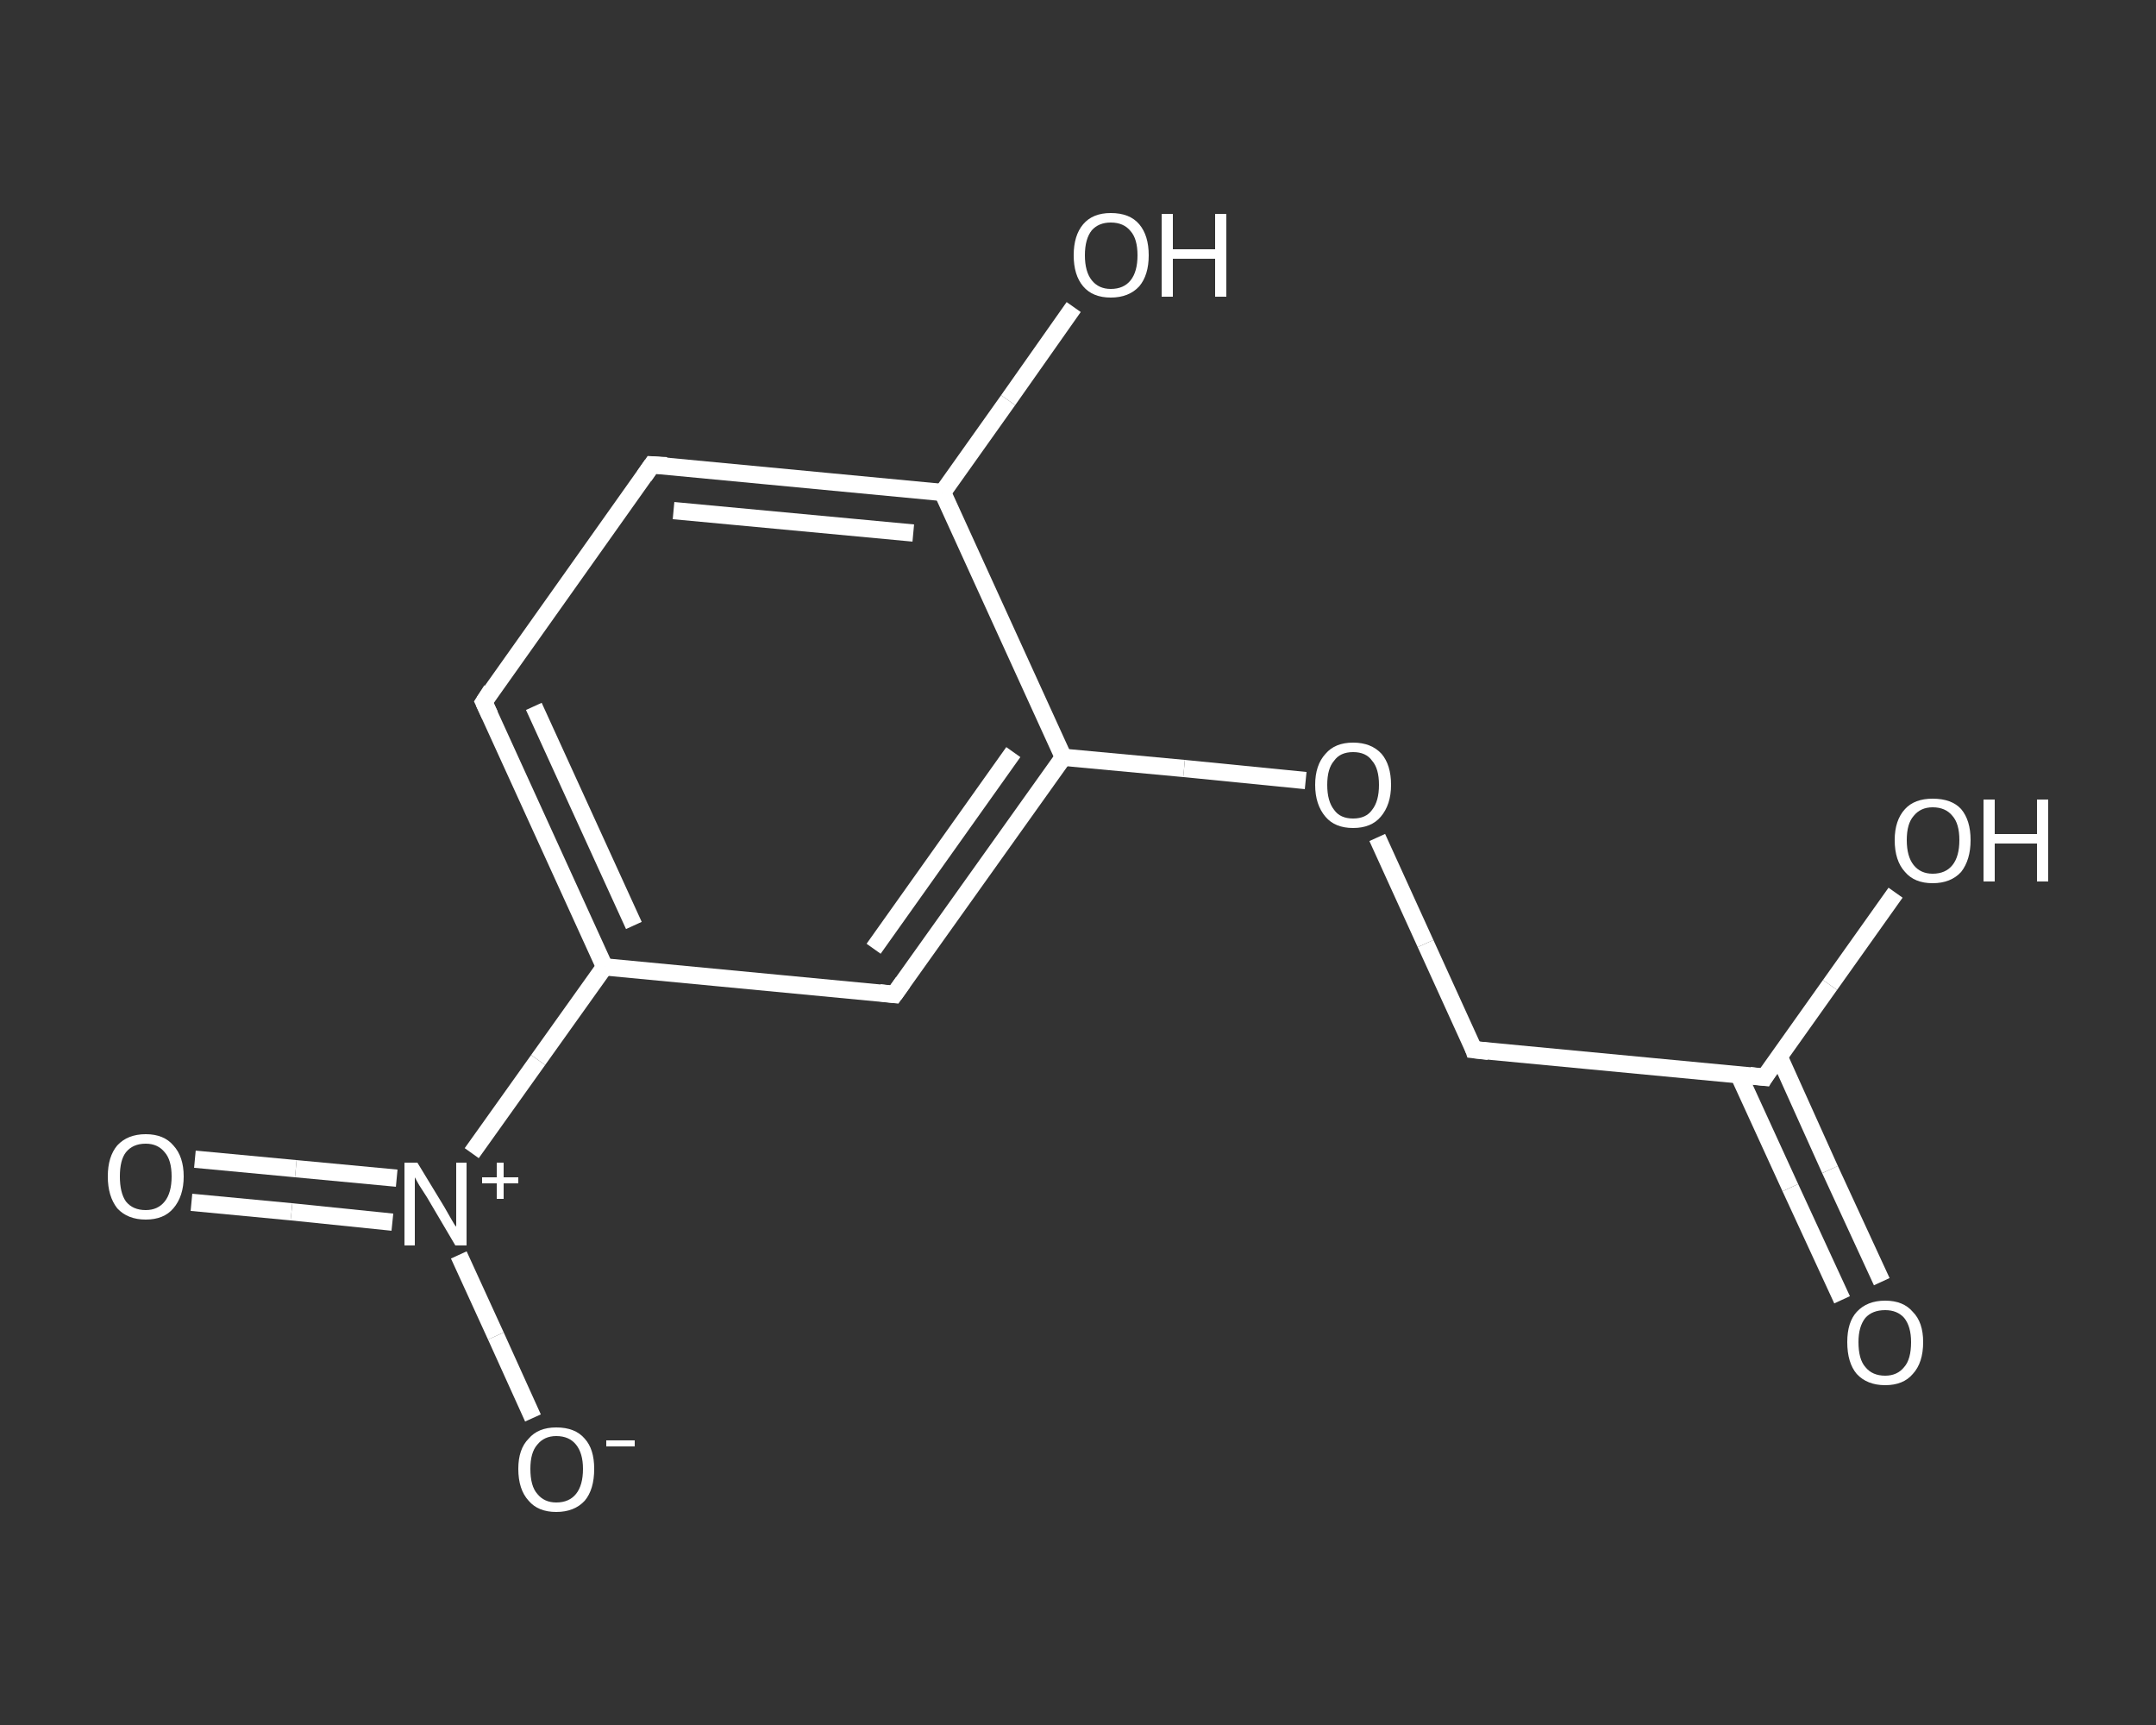<?xml version='1.0' encoding='iso-8859-1'?>
<svg version='1.1' baseProfile='full'
              xmlns='http://www.w3.org/2000/svg'
                      xmlns:rdkit='http://www.rdkit.org/xml'
                      xmlns:xlink='http://www.w3.org/1999/xlink'
                  xml:space='preserve'
width='250px' height='200px' viewBox='0 0 250 200'>
<rect x="0" y="0" width="250" height="200" fill="#333333" stroke="none"/>
<!-- END OF HEADER -->
<rect style='opacity:1.0;fill:transparent;stroke:none' width='250.0' height='200.0' x='0.0' y='0.0'> </rect>
<path class='bond-0 atom-0 atom-1' d='M 213.6,150.7 L 207.6,137.7' style='fill:none;fill-rule:evenodd;stroke:#FFFFFF;stroke-width:2.0px;stroke-linecap:butt;stroke-linejoin:miter;stroke-opacity:1' />
<path class='bond-0 atom-0 atom-1' d='M 207.6,137.7 L 201.6,124.6' style='fill:none;fill-rule:evenodd;stroke:#FFFFFF;stroke-width:2.0px;stroke-linecap:butt;stroke-linejoin:miter;stroke-opacity:1' />
<path class='bond-0 atom-0 atom-1' d='M 218.2,148.6 L 212.2,135.6' style='fill:none;fill-rule:evenodd;stroke:#FFFFFF;stroke-width:2.0px;stroke-linecap:butt;stroke-linejoin:miter;stroke-opacity:1' />
<path class='bond-0 atom-0 atom-1' d='M 212.2,135.6 L 206.3,122.5' style='fill:none;fill-rule:evenodd;stroke:#FFFFFF;stroke-width:2.0px;stroke-linecap:butt;stroke-linejoin:miter;stroke-opacity:1' />
<path class='bond-1 atom-1 atom-2' d='M 204.6,124.9 L 212.2,114.2' style='fill:none;fill-rule:evenodd;stroke:#FFFFFF;stroke-width:2.0px;stroke-linecap:butt;stroke-linejoin:miter;stroke-opacity:1' />
<path class='bond-1 atom-1 atom-2' d='M 212.2,114.2 L 219.8,103.5' style='fill:none;fill-rule:evenodd;stroke:#FFFFFF;stroke-width:2.0px;stroke-linecap:butt;stroke-linejoin:miter;stroke-opacity:1' />
<path class='bond-2 atom-1 atom-3' d='M 204.6,124.9 L 170.9,121.7' style='fill:none;fill-rule:evenodd;stroke:#FFFFFF;stroke-width:2.0px;stroke-linecap:butt;stroke-linejoin:miter;stroke-opacity:1' />
<path class='bond-3 atom-3 atom-4' d='M 170.9,121.7 L 165.3,109.4' style='fill:none;fill-rule:evenodd;stroke:#FFFFFF;stroke-width:2.0px;stroke-linecap:butt;stroke-linejoin:miter;stroke-opacity:1' />
<path class='bond-3 atom-3 atom-4' d='M 165.3,109.4 L 159.7,97.1' style='fill:none;fill-rule:evenodd;stroke:#FFFFFF;stroke-width:2.0px;stroke-linecap:butt;stroke-linejoin:miter;stroke-opacity:1' />
<path class='bond-4 atom-4 atom-5' d='M 151.4,90.5 L 137.3,89.1' style='fill:none;fill-rule:evenodd;stroke:#FFFFFF;stroke-width:2.0px;stroke-linecap:butt;stroke-linejoin:miter;stroke-opacity:1' />
<path class='bond-4 atom-4 atom-5' d='M 137.3,89.1 L 123.3,87.8' style='fill:none;fill-rule:evenodd;stroke:#FFFFFF;stroke-width:2.0px;stroke-linecap:butt;stroke-linejoin:miter;stroke-opacity:1' />
<path class='bond-5 atom-5 atom-6' d='M 123.3,87.8 L 103.7,115.3' style='fill:none;fill-rule:evenodd;stroke:#FFFFFF;stroke-width:2.0px;stroke-linecap:butt;stroke-linejoin:miter;stroke-opacity:1' />
<path class='bond-5 atom-5 atom-6' d='M 117.5,87.2 L 101.3,110.0' style='fill:none;fill-rule:evenodd;stroke:#FFFFFF;stroke-width:2.0px;stroke-linecap:butt;stroke-linejoin:miter;stroke-opacity:1' />
<path class='bond-6 atom-6 atom-7' d='M 103.7,115.3 L 70.1,112.1' style='fill:none;fill-rule:evenodd;stroke:#FFFFFF;stroke-width:2.0px;stroke-linecap:butt;stroke-linejoin:miter;stroke-opacity:1' />
<path class='bond-7 atom-7 atom-8' d='M 70.1,112.1 L 62.4,122.9' style='fill:none;fill-rule:evenodd;stroke:#FFFFFF;stroke-width:2.0px;stroke-linecap:butt;stroke-linejoin:miter;stroke-opacity:1' />
<path class='bond-7 atom-7 atom-8' d='M 62.4,122.9 L 54.7,133.7' style='fill:none;fill-rule:evenodd;stroke:#FFFFFF;stroke-width:2.0px;stroke-linecap:butt;stroke-linejoin:miter;stroke-opacity:1' />
<path class='bond-8 atom-8 atom-9' d='M 46.0,136.6 L 34.3,135.5' style='fill:none;fill-rule:evenodd;stroke:#FFFFFF;stroke-width:2.0px;stroke-linecap:butt;stroke-linejoin:miter;stroke-opacity:1' />
<path class='bond-8 atom-8 atom-9' d='M 34.3,135.5 L 22.6,134.4' style='fill:none;fill-rule:evenodd;stroke:#FFFFFF;stroke-width:2.0px;stroke-linecap:butt;stroke-linejoin:miter;stroke-opacity:1' />
<path class='bond-8 atom-8 atom-9' d='M 45.5,141.7 L 33.8,140.5' style='fill:none;fill-rule:evenodd;stroke:#FFFFFF;stroke-width:2.0px;stroke-linecap:butt;stroke-linejoin:miter;stroke-opacity:1' />
<path class='bond-8 atom-8 atom-9' d='M 33.8,140.5 L 22.2,139.4' style='fill:none;fill-rule:evenodd;stroke:#FFFFFF;stroke-width:2.0px;stroke-linecap:butt;stroke-linejoin:miter;stroke-opacity:1' />
<path class='bond-9 atom-8 atom-10' d='M 53.2,145.5 L 57.5,154.9' style='fill:none;fill-rule:evenodd;stroke:#FFFFFF;stroke-width:2.0px;stroke-linecap:butt;stroke-linejoin:miter;stroke-opacity:1' />
<path class='bond-9 atom-8 atom-10' d='M 57.5,154.9 L 61.8,164.4' style='fill:none;fill-rule:evenodd;stroke:#FFFFFF;stroke-width:2.0px;stroke-linecap:butt;stroke-linejoin:miter;stroke-opacity:1' />
<path class='bond-10 atom-7 atom-11' d='M 70.1,112.1 L 56.1,81.4' style='fill:none;fill-rule:evenodd;stroke:#FFFFFF;stroke-width:2.0px;stroke-linecap:butt;stroke-linejoin:miter;stroke-opacity:1' />
<path class='bond-10 atom-7 atom-11' d='M 73.5,107.3 L 61.9,81.9' style='fill:none;fill-rule:evenodd;stroke:#FFFFFF;stroke-width:2.0px;stroke-linecap:butt;stroke-linejoin:miter;stroke-opacity:1' />
<path class='bond-11 atom-11 atom-12' d='M 56.1,81.4 L 75.6,53.9' style='fill:none;fill-rule:evenodd;stroke:#FFFFFF;stroke-width:2.0px;stroke-linecap:butt;stroke-linejoin:miter;stroke-opacity:1' />
<path class='bond-12 atom-12 atom-13' d='M 75.6,53.9 L 109.3,57.1' style='fill:none;fill-rule:evenodd;stroke:#FFFFFF;stroke-width:2.0px;stroke-linecap:butt;stroke-linejoin:miter;stroke-opacity:1' />
<path class='bond-12 atom-12 atom-13' d='M 78.1,59.2 L 105.9,61.8' style='fill:none;fill-rule:evenodd;stroke:#FFFFFF;stroke-width:2.0px;stroke-linecap:butt;stroke-linejoin:miter;stroke-opacity:1' />
<path class='bond-13 atom-13 atom-14' d='M 109.3,57.1 L 116.9,46.4' style='fill:none;fill-rule:evenodd;stroke:#FFFFFF;stroke-width:2.0px;stroke-linecap:butt;stroke-linejoin:miter;stroke-opacity:1' />
<path class='bond-13 atom-13 atom-14' d='M 116.9,46.4 L 124.5,35.6' style='fill:none;fill-rule:evenodd;stroke:#FFFFFF;stroke-width:2.0px;stroke-linecap:butt;stroke-linejoin:miter;stroke-opacity:1' />
<path class='bond-14 atom-13 atom-5' d='M 109.3,57.1 L 123.3,87.8' style='fill:none;fill-rule:evenodd;stroke:#FFFFFF;stroke-width:2.0px;stroke-linecap:butt;stroke-linejoin:miter;stroke-opacity:1' />
<path d='M 204.9,124.4 L 204.6,124.9 L 202.9,124.7' style='fill:none;stroke:#FFFFFF;stroke-width:2.0px;stroke-linecap:butt;stroke-linejoin:miter;stroke-opacity:1;' />
<path d='M 172.6,121.9 L 170.9,121.7 L 170.7,121.1' style='fill:none;stroke:#FFFFFF;stroke-width:2.0px;stroke-linecap:butt;stroke-linejoin:miter;stroke-opacity:1;' />
<path d='M 104.7,113.9 L 103.7,115.3 L 102.0,115.1' style='fill:none;stroke:#FFFFFF;stroke-width:2.0px;stroke-linecap:butt;stroke-linejoin:miter;stroke-opacity:1;' />
<path d='M 56.8,82.9 L 56.1,81.4 L 57.0,80.0' style='fill:none;stroke:#FFFFFF;stroke-width:2.0px;stroke-linecap:butt;stroke-linejoin:miter;stroke-opacity:1;' />
<path d='M 74.7,55.2 L 75.6,53.9 L 77.3,54.0' style='fill:none;stroke:#FFFFFF;stroke-width:2.0px;stroke-linecap:butt;stroke-linejoin:miter;stroke-opacity:1;' />
<path class='atom-0' d='M 214.2 155.6
Q 214.2 153.3, 215.3 152.1
Q 216.5 150.8, 218.6 150.8
Q 220.7 150.8, 221.8 152.1
Q 223.0 153.3, 223.0 155.6
Q 223.0 158.0, 221.8 159.3
Q 220.7 160.6, 218.6 160.6
Q 216.5 160.6, 215.3 159.3
Q 214.2 158.0, 214.2 155.6
M 218.6 159.5
Q 220.0 159.5, 220.8 158.5
Q 221.6 157.6, 221.6 155.6
Q 221.6 153.8, 220.8 152.8
Q 220.0 151.9, 218.6 151.9
Q 217.1 151.9, 216.3 152.8
Q 215.5 153.8, 215.5 155.6
Q 215.5 157.6, 216.3 158.5
Q 217.1 159.5, 218.6 159.5
' fill='#FFFFFF'/>
<path class='atom-2' d='M 219.7 97.4
Q 219.7 95.1, 220.9 93.8
Q 222.0 92.6, 224.1 92.6
Q 226.3 92.6, 227.4 93.8
Q 228.5 95.1, 228.5 97.4
Q 228.5 99.7, 227.4 101.1
Q 226.2 102.4, 224.1 102.4
Q 222.0 102.4, 220.9 101.1
Q 219.7 99.8, 219.7 97.4
M 224.1 101.3
Q 225.6 101.3, 226.4 100.3
Q 227.2 99.3, 227.2 97.4
Q 227.2 95.5, 226.4 94.6
Q 225.6 93.6, 224.1 93.6
Q 222.7 93.6, 221.9 94.6
Q 221.1 95.5, 221.1 97.4
Q 221.1 99.3, 221.9 100.3
Q 222.7 101.3, 224.1 101.3
' fill='#FFFFFF'/>
<path class='atom-2' d='M 230.0 92.7
L 231.3 92.7
L 231.3 96.7
L 236.2 96.7
L 236.2 92.7
L 237.5 92.7
L 237.5 102.2
L 236.2 102.2
L 236.2 97.8
L 231.3 97.8
L 231.3 102.2
L 230.0 102.2
L 230.0 92.7
' fill='#FFFFFF'/>
<path class='atom-4' d='M 152.5 91.0
Q 152.5 88.7, 153.7 87.4
Q 154.8 86.1, 156.9 86.1
Q 159.0 86.1, 160.2 87.4
Q 161.3 88.7, 161.3 91.0
Q 161.3 93.3, 160.1 94.7
Q 159.0 96.0, 156.9 96.0
Q 154.8 96.0, 153.7 94.7
Q 152.5 93.3, 152.5 91.0
M 156.9 94.9
Q 158.4 94.9, 159.1 93.9
Q 159.9 92.9, 159.9 91.0
Q 159.9 89.1, 159.1 88.2
Q 158.4 87.2, 156.9 87.2
Q 155.4 87.2, 154.7 88.2
Q 153.9 89.1, 153.9 91.0
Q 153.9 92.9, 154.7 93.9
Q 155.4 94.9, 156.9 94.9
' fill='#FFFFFF'/>
<path class='atom-8' d='M 48.4 134.8
L 51.5 139.9
Q 51.8 140.4, 52.3 141.3
Q 52.8 142.2, 52.9 142.2
L 52.9 134.8
L 54.1 134.8
L 54.1 144.4
L 52.8 144.4
L 49.5 138.8
Q 49.1 138.2, 48.6 137.4
Q 48.2 136.7, 48.1 136.5
L 48.1 144.4
L 46.9 144.4
L 46.9 134.8
L 48.4 134.8
' fill='#FFFFFF'/>
<path class='atom-8' d='M 55.9 136.5
L 57.6 136.5
L 57.6 134.8
L 58.4 134.8
L 58.4 136.5
L 60.1 136.5
L 60.1 137.2
L 58.4 137.2
L 58.4 139.0
L 57.6 139.0
L 57.6 137.2
L 55.9 137.2
L 55.9 136.5
' fill='#FFFFFF'/>
<path class='atom-9' d='M 12.5 136.4
Q 12.5 134.1, 13.6 132.8
Q 14.8 131.5, 16.9 131.5
Q 19.0 131.5, 20.1 132.8
Q 21.3 134.1, 21.3 136.4
Q 21.3 138.7, 20.1 140.1
Q 19.0 141.4, 16.9 141.4
Q 14.8 141.4, 13.6 140.1
Q 12.5 138.7, 12.5 136.4
M 16.9 140.3
Q 18.3 140.3, 19.1 139.3
Q 19.9 138.3, 19.9 136.4
Q 19.9 134.5, 19.1 133.6
Q 18.3 132.6, 16.9 132.6
Q 15.4 132.6, 14.6 133.6
Q 13.9 134.5, 13.9 136.4
Q 13.9 138.3, 14.6 139.3
Q 15.4 140.3, 16.9 140.3
' fill='#FFFFFF'/>
<path class='atom-10' d='M 60.1 170.3
Q 60.1 168.0, 61.3 166.8
Q 62.4 165.5, 64.5 165.5
Q 66.7 165.5, 67.8 166.8
Q 68.9 168.0, 68.9 170.3
Q 68.9 172.7, 67.8 174.0
Q 66.6 175.3, 64.5 175.3
Q 62.4 175.3, 61.3 174.0
Q 60.1 172.7, 60.1 170.3
M 64.5 174.2
Q 66.0 174.2, 66.8 173.2
Q 67.6 172.2, 67.6 170.3
Q 67.6 168.5, 66.8 167.5
Q 66.0 166.5, 64.5 166.5
Q 63.1 166.5, 62.3 167.5
Q 61.5 168.4, 61.5 170.3
Q 61.5 172.3, 62.3 173.2
Q 63.1 174.2, 64.5 174.2
' fill='#FFFFFF'/>
<path class='atom-10' d='M 70.3 167.0
L 73.6 167.0
L 73.6 167.7
L 70.3 167.7
L 70.3 167.0
' fill='#FFFFFF'/>
<path class='atom-14' d='M 124.5 29.6
Q 124.5 27.3, 125.6 26.0
Q 126.7 24.7, 128.8 24.7
Q 131.0 24.7, 132.1 26.0
Q 133.2 27.3, 133.2 29.6
Q 133.2 31.9, 132.1 33.2
Q 130.9 34.5, 128.8 34.5
Q 126.7 34.5, 125.6 33.2
Q 124.5 31.9, 124.5 29.6
M 128.8 33.5
Q 130.3 33.5, 131.1 32.5
Q 131.9 31.5, 131.9 29.6
Q 131.9 27.7, 131.1 26.8
Q 130.3 25.8, 128.8 25.8
Q 127.4 25.8, 126.6 26.7
Q 125.8 27.7, 125.8 29.6
Q 125.8 31.5, 126.6 32.5
Q 127.4 33.5, 128.8 33.5
' fill='#FFFFFF'/>
<path class='atom-14' d='M 134.7 24.8
L 136.0 24.8
L 136.0 28.9
L 140.9 28.9
L 140.9 24.8
L 142.2 24.8
L 142.2 34.4
L 140.9 34.4
L 140.9 30.0
L 136.0 30.0
L 136.0 34.4
L 134.7 34.4
L 134.7 24.8
' fill='#FFFFFF'/>
</svg>
